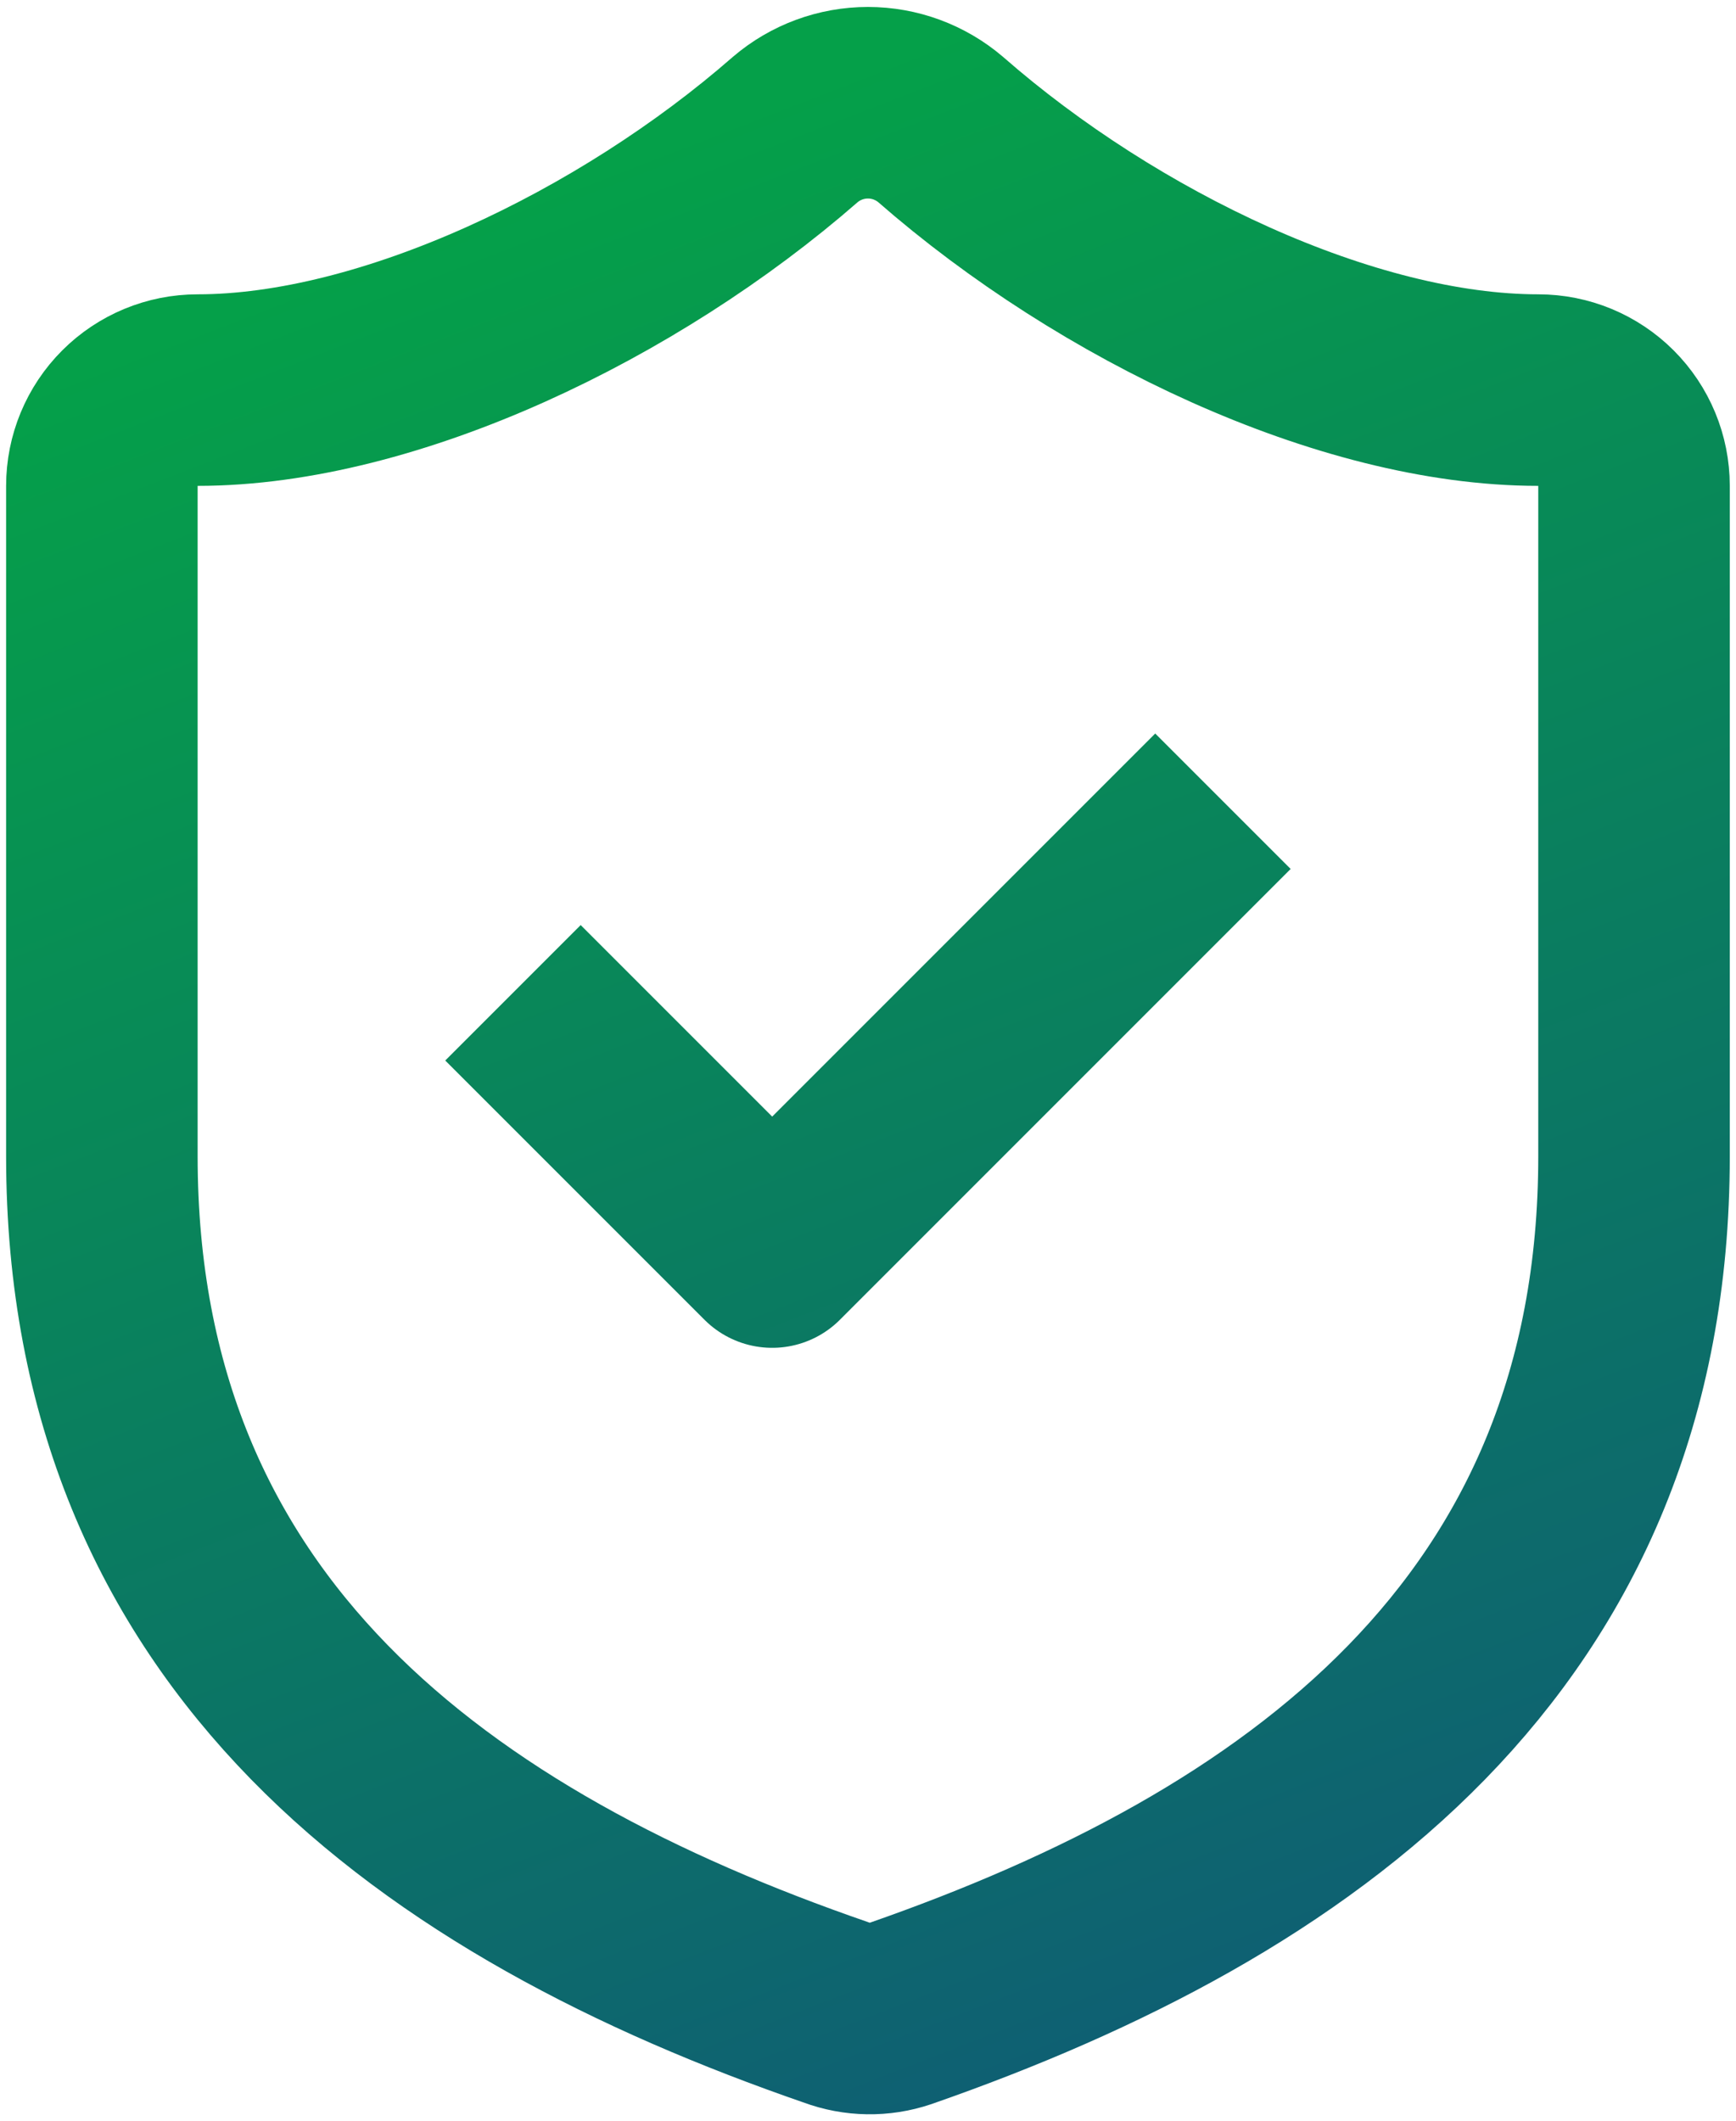 <svg width="176" height="215" viewBox="0 0 176 215" fill="none" xmlns="http://www.w3.org/2000/svg">
<path d="M58.87 107.502L78.287 126.918L117.12 88.085M165.661 117.21C165.661 165.752 131.682 190.023 91.296 204.1C89.181 204.816 86.883 204.782 84.791 204.003C44.307 190.023 10.328 165.752 10.328 117.21V49.252C10.328 46.677 11.351 44.208 13.172 42.387C14.992 40.566 17.462 39.543 20.037 39.543C39.453 39.543 63.724 27.893 80.617 13.137C82.673 11.38 85.29 10.414 87.995 10.414C90.7 10.414 93.316 11.38 95.373 13.137C112.363 27.991 136.536 39.543 155.953 39.543C158.528 39.543 160.997 40.566 162.818 42.387C164.639 44.208 165.661 46.677 165.661 49.252V117.21Z" stroke="url(#paint0_linear_1089_1244)" stroke-width="19.417" stroke-linecap="square" stroke-linejoin="round"/>
<defs>
<linearGradient id="paint0_linear_1089_1244" x1="87.995" y1="6.185" x2="171.877" y2="222.832" gradientUnits="userSpaceOnUse">
<stop stop-color="#05A049"/>
<stop offset="1" stop-color="#10547A"/>
</linearGradient>
</defs>
</svg>
